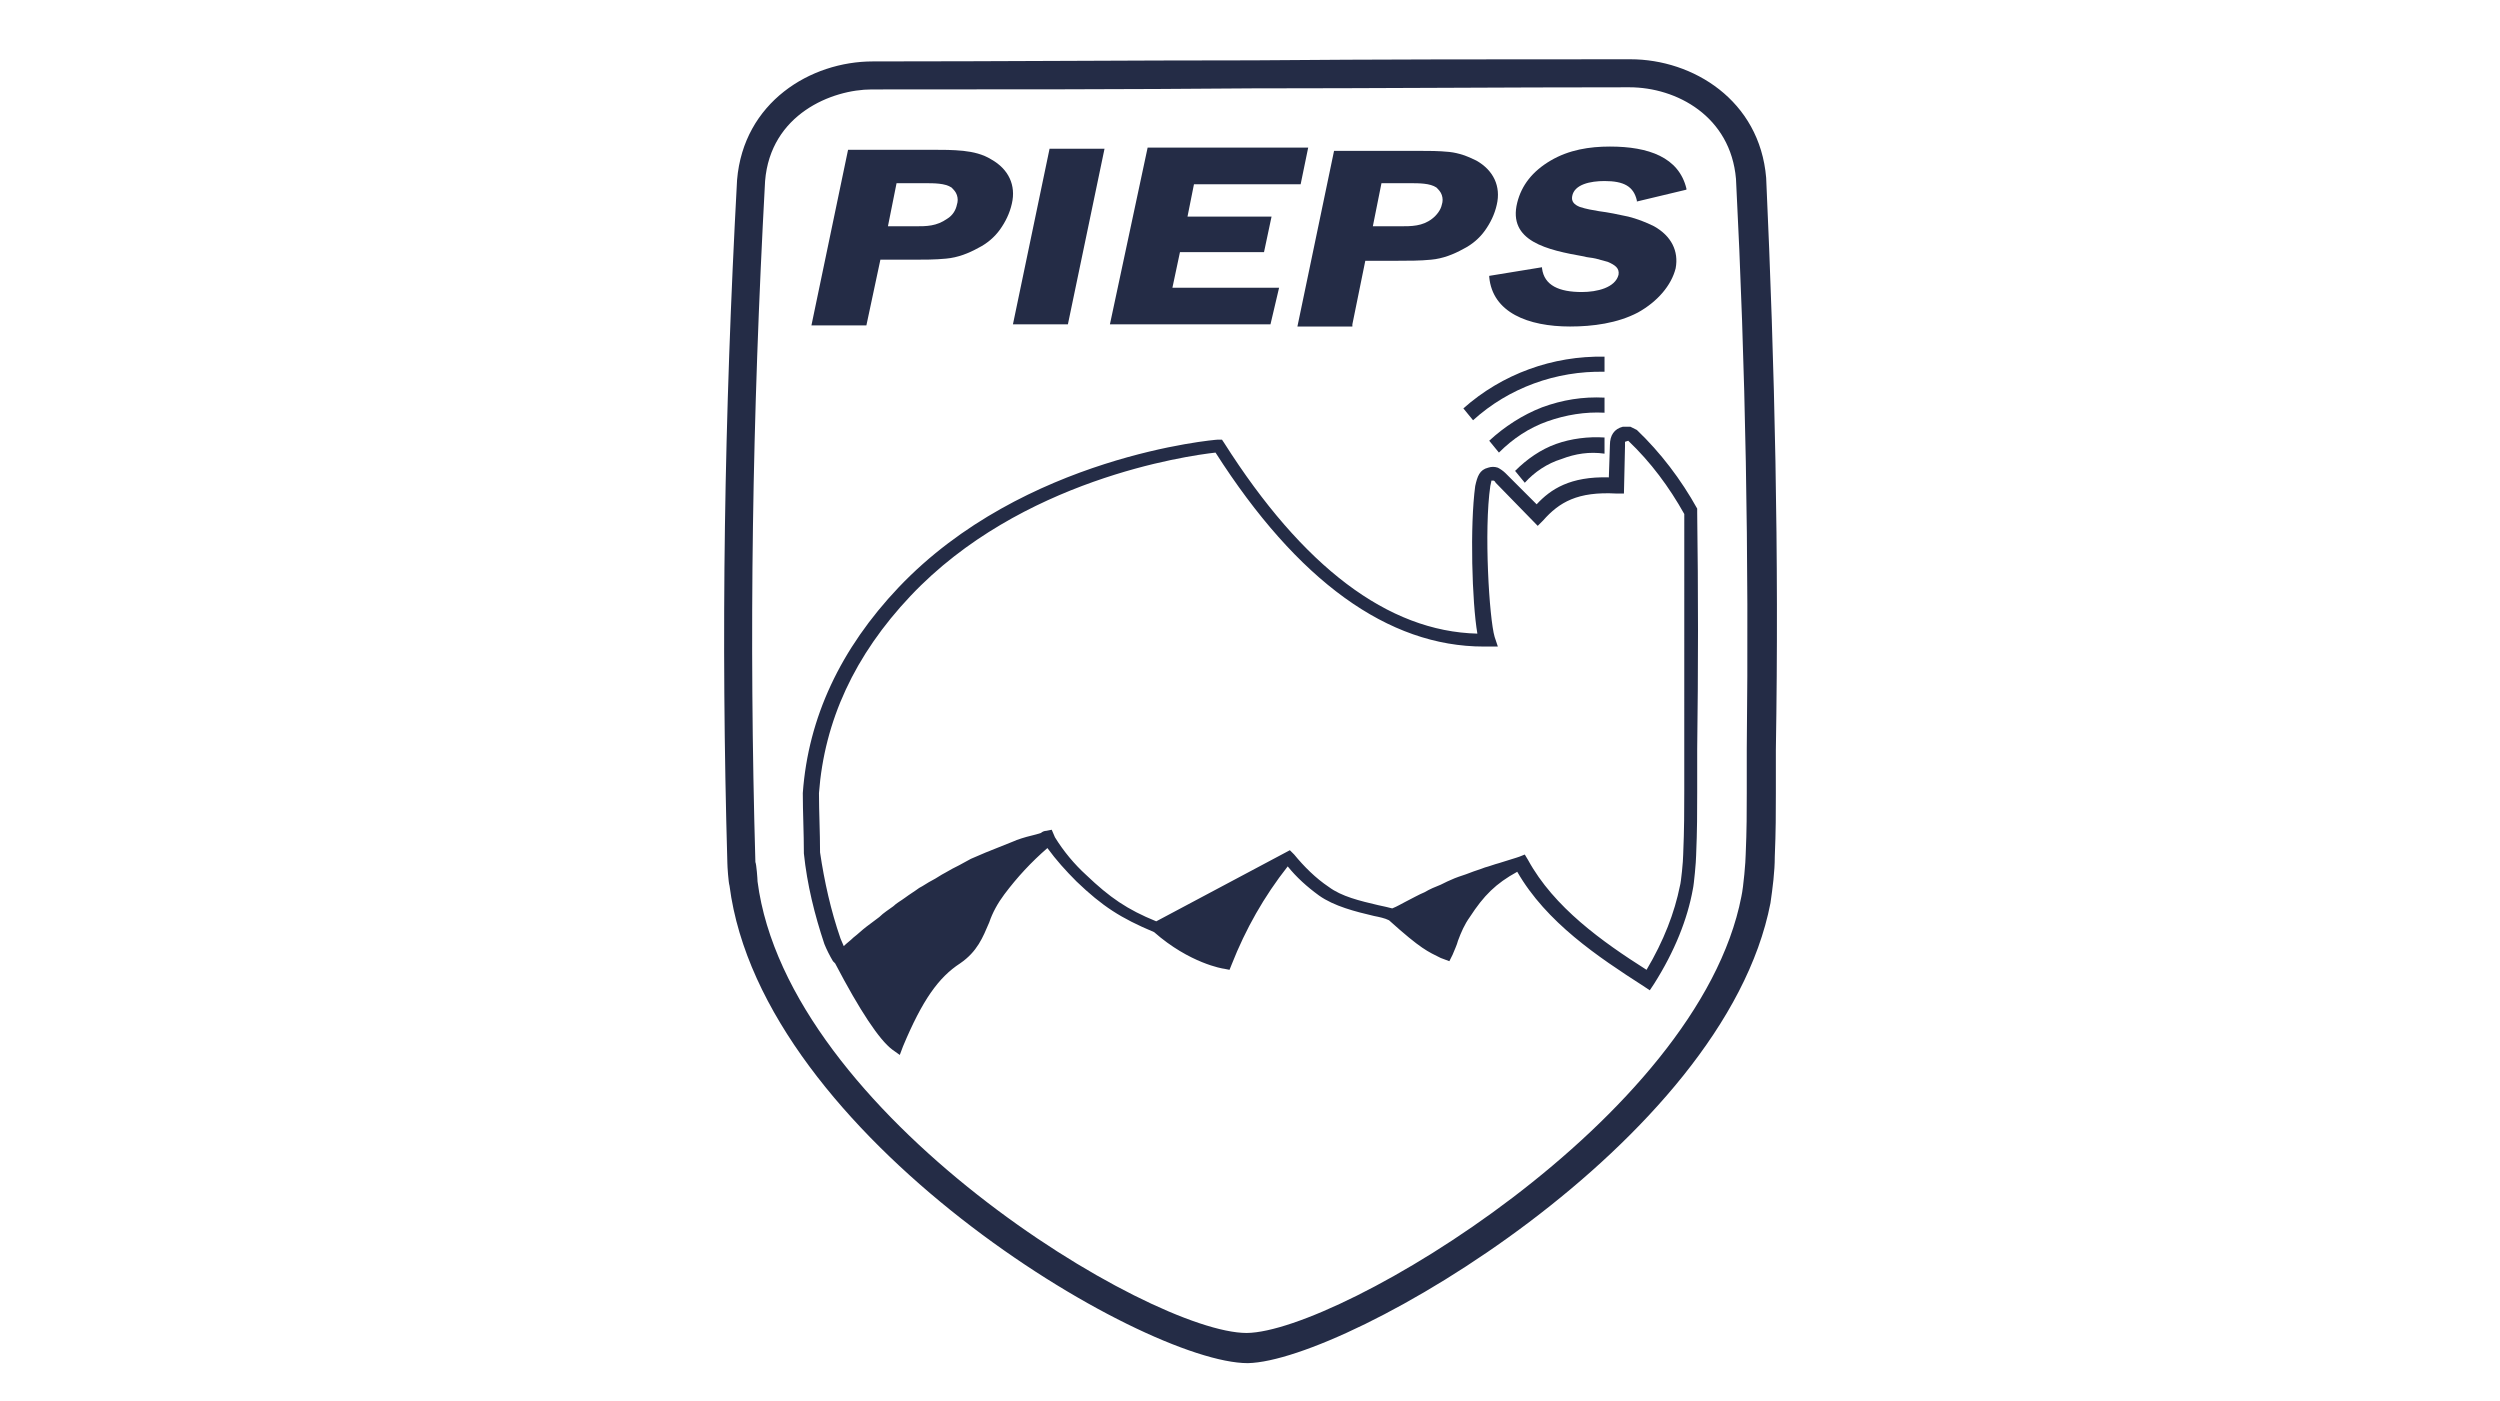 <?xml version="1.0" encoding="UTF-8"?> <svg xmlns="http://www.w3.org/2000/svg" xmlns:xlink="http://www.w3.org/1999/xlink" version="1.1" id="Ebene_1" x="0px" y="0px" viewBox="0 0 232 130" style="enable-background:new 0 0 232 130;" xml:space="preserve"> <style type="text/css"> .st0{fill:#242C46;} </style> <g> <g> <path class="st0" d="M163.9,16.5c-0.6-7.2-6.8-11-12.6-11c-11.8,0-23.4,0-35,0.1c-11.6,0-23.3,0.1-35.3,0.1c-5.8,0-12,3.8-12.6,11 c-1.2,22.2-1.5,42.3-0.9,63.4c0,0.3,0.1,1.8,0.2,2.1c3,23.3,38.3,44.3,48.1,44.3h0c9.3-0.2,44.2-20.5,48.5-42.7 c0.2-1.4,0.4-2.9,0.4-4.3c0.1-2.4,0.1-4.1,0.1-5.9c0-1.1,0-2.3,0-3.7v-0.3C165.1,51.4,164.7,34.1,163.9,16.5z M162.1,69.5v0.3 c0,1.4,0,2.6,0,3.7c0,1.8,0,3.5-0.1,5.8c0,0.6-0.2,3-0.4,3.9c-4,20.6-37.3,40.4-45.9,40.5c-9,0-42.6-20.3-45.4-41.9 c0-0.2-0.1-1.6-0.2-1.8c-0.6-21-0.3-41.1,0.9-63.2c0.5-6.2,6.2-8.5,9.9-8.5c12,0,23.7,0,35.3-0.1c11.6,0,23.1-0.1,35-0.1 c4.4,0,9.4,2.7,9.9,8.5C162,34.2,162.3,51.4,162.1,69.5z"></path> <path class="st0" d="M148.9,42.1v-1.5c-1.5-0.1-3.1,0.1-4.5,0.6c-1.4,0.5-2.7,1.4-3.8,2.5l0.9,1.1c0.9-1,2.1-1.8,3.4-2.2 C146.2,42.1,147.5,41.9,148.9,42.1z"></path> <path class="st0" d="M148.9,38.3v-1.4c-2-0.1-3.9,0.2-5.8,0.9c-1.8,0.7-3.5,1.8-4.9,3.1l0.9,1.1c1.3-1.3,2.8-2.3,4.5-2.9 C145.3,38.5,147.1,38.2,148.9,38.3z"></path> <path class="st0" d="M157.5,47.2c-1.5-2.7-3.4-5.2-5.6-7.3c-0.2-0.1-0.4-0.2-0.6-0.3c-0.2,0-0.5,0-0.7,0c-0.8,0.2-1.2,0.8-1.2,1.7 l-0.1,3c-3.6-0.1-5.4,1.1-6.7,2.5l-2.9-2.9c-0.2-0.2-0.5-0.4-0.7-0.5c-0.3-0.1-0.6-0.1-0.9,0c-0.8,0.2-1,0.8-1.2,1.7 c-0.5,3.7-0.3,10.8,0.2,13.7c-8.3-0.2-16.2-6.2-23.5-17.7l-0.2-0.3l-0.4,0c-0.2,0-18,1.5-29.6,13.7C78,60.2,75,66.6,74.5,73.6 c0,1.8,0.1,3.7,0.1,5.6c0.3,2.9,1,5.7,1.9,8.4c0.2,0.5,0.5,1.1,0.8,1.6l0.2,0.2c2.3,4.4,4.1,7.1,5.3,8l0.7,0.5l0.3-0.8 c1.8-4.3,3.3-6.4,5.3-7.7c1.6-1.1,2.1-2.4,2.7-3.8c0.3-0.9,0.8-1.8,1.4-2.6c1.2-1.6,2.5-3,4-4.3c0.8,1.1,1.7,2.1,2.7,3.1 c2.4,2.3,4.1,3.4,7.2,4.7c3.3,2.9,6.4,3.4,6.5,3.4l0.5,0.1l0.2-0.5c1.3-3.3,3-6.3,5.2-9.1c0.8,1,1.8,1.9,2.9,2.7 c1.4,1,3.4,1.5,5.1,1.9c0.5,0.1,1,0.2,1.4,0.4c3,2.7,3.6,2.9,4.8,3.5l0.8,0.3l0.3-0.6c0.2-0.5,0.4-0.9,0.5-1.3 c0.3-0.8,0.6-1.5,1.1-2.2c1.3-2,2.4-3.1,4.4-4.2c2.7,4.7,7.5,7.9,11.7,10.6l0.6,0.4l0.4-0.6c1.9-3,3.1-6,3.6-8.8 c0.1-0.4,0.3-2.6,0.3-3.1c0.1-2.4,0.1-4,0.1-5.9c0-1.1,0-2.3,0-3.7v-0.3c0.1-7.3,0.1-14.7,0-21.9L157.5,47.2z M156.3,69.4v0.3 c0,1.4,0,2.6,0,3.7c0,1.8,0,3.5-0.1,5.9c0,0.6-0.2,2.6-0.3,2.9c-0.5,2.5-1.5,5.1-3.1,7.8c-4.1-2.6-8.6-5.8-11-10.2l-0.3-0.5 l-0.5,0.2l-0.3,0.1c-0.6,0.2-1,0.3-1.6,0.5c-0.4,0.1-0.9,0.3-1.3,0.4c-0.5,0.2-0.9,0.3-1.4,0.5c-0.5,0.2-0.9,0.3-1.4,0.5 c-0.5,0.2-0.9,0.4-1.3,0.6c-0.5,0.2-1,0.4-1.5,0.7c-0.5,0.2-1.2,0.6-1.8,0.9c-0.4,0.2-0.7,0.4-1.2,0.6c-0.4-0.1-0.8-0.2-1.3-0.3 c-1.7-0.4-3.4-0.8-4.6-1.7c-1.2-0.8-2.3-1.9-3.2-3l-0.4-0.4l-12.4,6.6c-2.7-1.1-4.3-2.2-6.5-4.3c-1.1-1-2.1-2.2-2.9-3.5L97.6,77 l-0.5,0.1c-0.2,0-0.4,0.1-0.5,0.2c-0.6,0.2-1.2,0.3-1.8,0.5c-0.3,0.1-0.6,0.2-0.8,0.3c-0.5,0.2-1,0.4-1.5,0.6 c-0.3,0.1-0.7,0.3-1,0.4c-0.5,0.2-0.9,0.4-1.4,0.6c-0.4,0.2-0.7,0.4-1.1,0.6c-0.4,0.2-0.8,0.4-1.3,0.7c-0.4,0.2-0.8,0.5-1.2,0.7 c-0.4,0.2-0.8,0.5-1.2,0.7c-0.4,0.3-0.9,0.6-1.3,0.9c-0.4,0.3-0.8,0.5-1.1,0.8c-0.4,0.3-0.9,0.6-1.3,1c-0.4,0.3-0.8,0.6-1.2,0.9 c-0.4,0.3-0.8,0.7-1.2,1c-0.3,0.3-0.6,0.5-0.9,0.8c-0.1-0.2-0.2-0.5-0.3-0.7c-0.9-2.6-1.5-5.3-1.9-8c0-1.9-0.1-3.7-0.1-5.5 c0.5-6.7,3.3-12.8,8.5-18.3c10.2-10.8,25.6-13,28.3-13.3c7.6,11.9,16,18,24.9,18l1.3,0l-0.3-0.9c-0.5-1.7-1-9.9-0.4-14 c0.1-0.4,0.1-0.5,0.1-0.5l0.2,0c0,0,0.1,0,0.2,0.2l3.9,4l0.5-0.5c1.5-1.7,3.2-2.7,6.8-2.5l0.7,0l0.1-4.4c0-0.1,0-0.3,0-0.4 l0.3-0.1c2.1,2,3.8,4.3,5.2,6.8C156.3,54.8,156.3,62.1,156.3,69.4L156.3,69.4z"></path> <path class="st0" d="M148.9,33.1c-4.8-0.1-9.5,1.6-13.1,4.8l0.9,1.1c3.3-3,7.7-4.6,12.2-4.5L148.9,33.1z"></path> <path class="st0" d="M118.7,26.7h-9.9l0.7-3.3h7.8l0.7-3.3h-7.8l0.6-3h9.9l0.7-3.4h-14.9L103,30.1h14.9L118.7,26.7z"></path> <path class="st0" d="M147,23.8c0.3,0.1,0.7,0.1,1.1,0.2c0.4,0.1,0.7,0.2,1.1,0.3c0.7,0.3,1.1,0.6,1,1.2c-0.3,1.2-2,1.6-3.4,1.6 c-2.1,0-3.5-0.6-3.7-2.2l0-0.1l-4.9,0.8v0.1c0.3,3.3,3.6,4.6,7.5,4.6c2.1,0,4.4-0.3,6.3-1.3c1.8-1,3.1-2.5,3.5-4.1 c0.3-1.6-0.4-3-2-3.9c-0.8-0.4-1.6-0.7-2.4-0.9c-0.9-0.2-1.9-0.4-2.7-0.5c-0.6-0.1-1.2-0.2-1.8-0.4c-0.5-0.2-0.8-0.5-0.7-1 c0.2-1.1,1.7-1.4,3-1.4c1.8,0,2.7,0.5,3,1.8l0,0.1l4.6-1.1l0-0.1c-0.7-2.9-3.5-3.9-7.1-3.9c-1.9,0-3.8,0.3-5.5,1.3 c-1.7,1-2.7,2.3-3.1,3.9C139.9,22.4,143.6,23.2,147,23.8z"></path> <path class="st0" d="M125.5,30.1l1.2-5.9h3c1,0,2.1,0,3.1-0.1c1.1-0.1,2.1-0.5,3-1c0.8-0.4,1.5-1,2-1.7c0.5-0.7,0.9-1.5,1.1-2.4 c0.4-1.7-0.3-3.2-1.9-4.1c-0.8-0.4-1.6-0.7-2.5-0.8c-1-0.1-1.9-0.1-2.9-0.1h-7.8l-3.4,16.3H125.5z M128.2,17h2.6 c0.9,0,1.9,0,2.5,0.4c0.2,0.2,0.4,0.4,0.5,0.7c0.1,0.3,0.1,0.6,0,0.9c-0.1,0.5-0.5,1-0.9,1.3c-0.9,0.7-1.9,0.7-3,0.7h-2.5 L128.2,17z"></path> <path class="st0" d="M81.7,24.1h3c1,0,2.1,0,3.1-0.1c1.1-0.1,2.1-0.5,3-1c0.8-0.4,1.5-1,2-1.7c0.5-0.7,0.9-1.5,1.1-2.4 c0.4-1.7-0.3-3.2-1.9-4.1c-0.8-0.5-1.7-0.7-2.6-0.8c-1-0.1-1.9-0.1-2.9-0.1h-7.8l-3.4,16.3h5.1L81.7,24.1z M83.2,17h2.6 c0.9,0,1.9,0,2.5,0.4c0.2,0.2,0.4,0.4,0.5,0.7c0.1,0.3,0.1,0.6,0,0.9c-0.1,0.5-0.4,1-0.9,1.3C86.9,21,86,21,84.9,21h-2.5L83.2,17z "></path> <path class="st0" d="M102.5,13.8h-5.1l-3.4,16.3h5.1L102.5,13.8z"></path> </g> </g> </svg> 